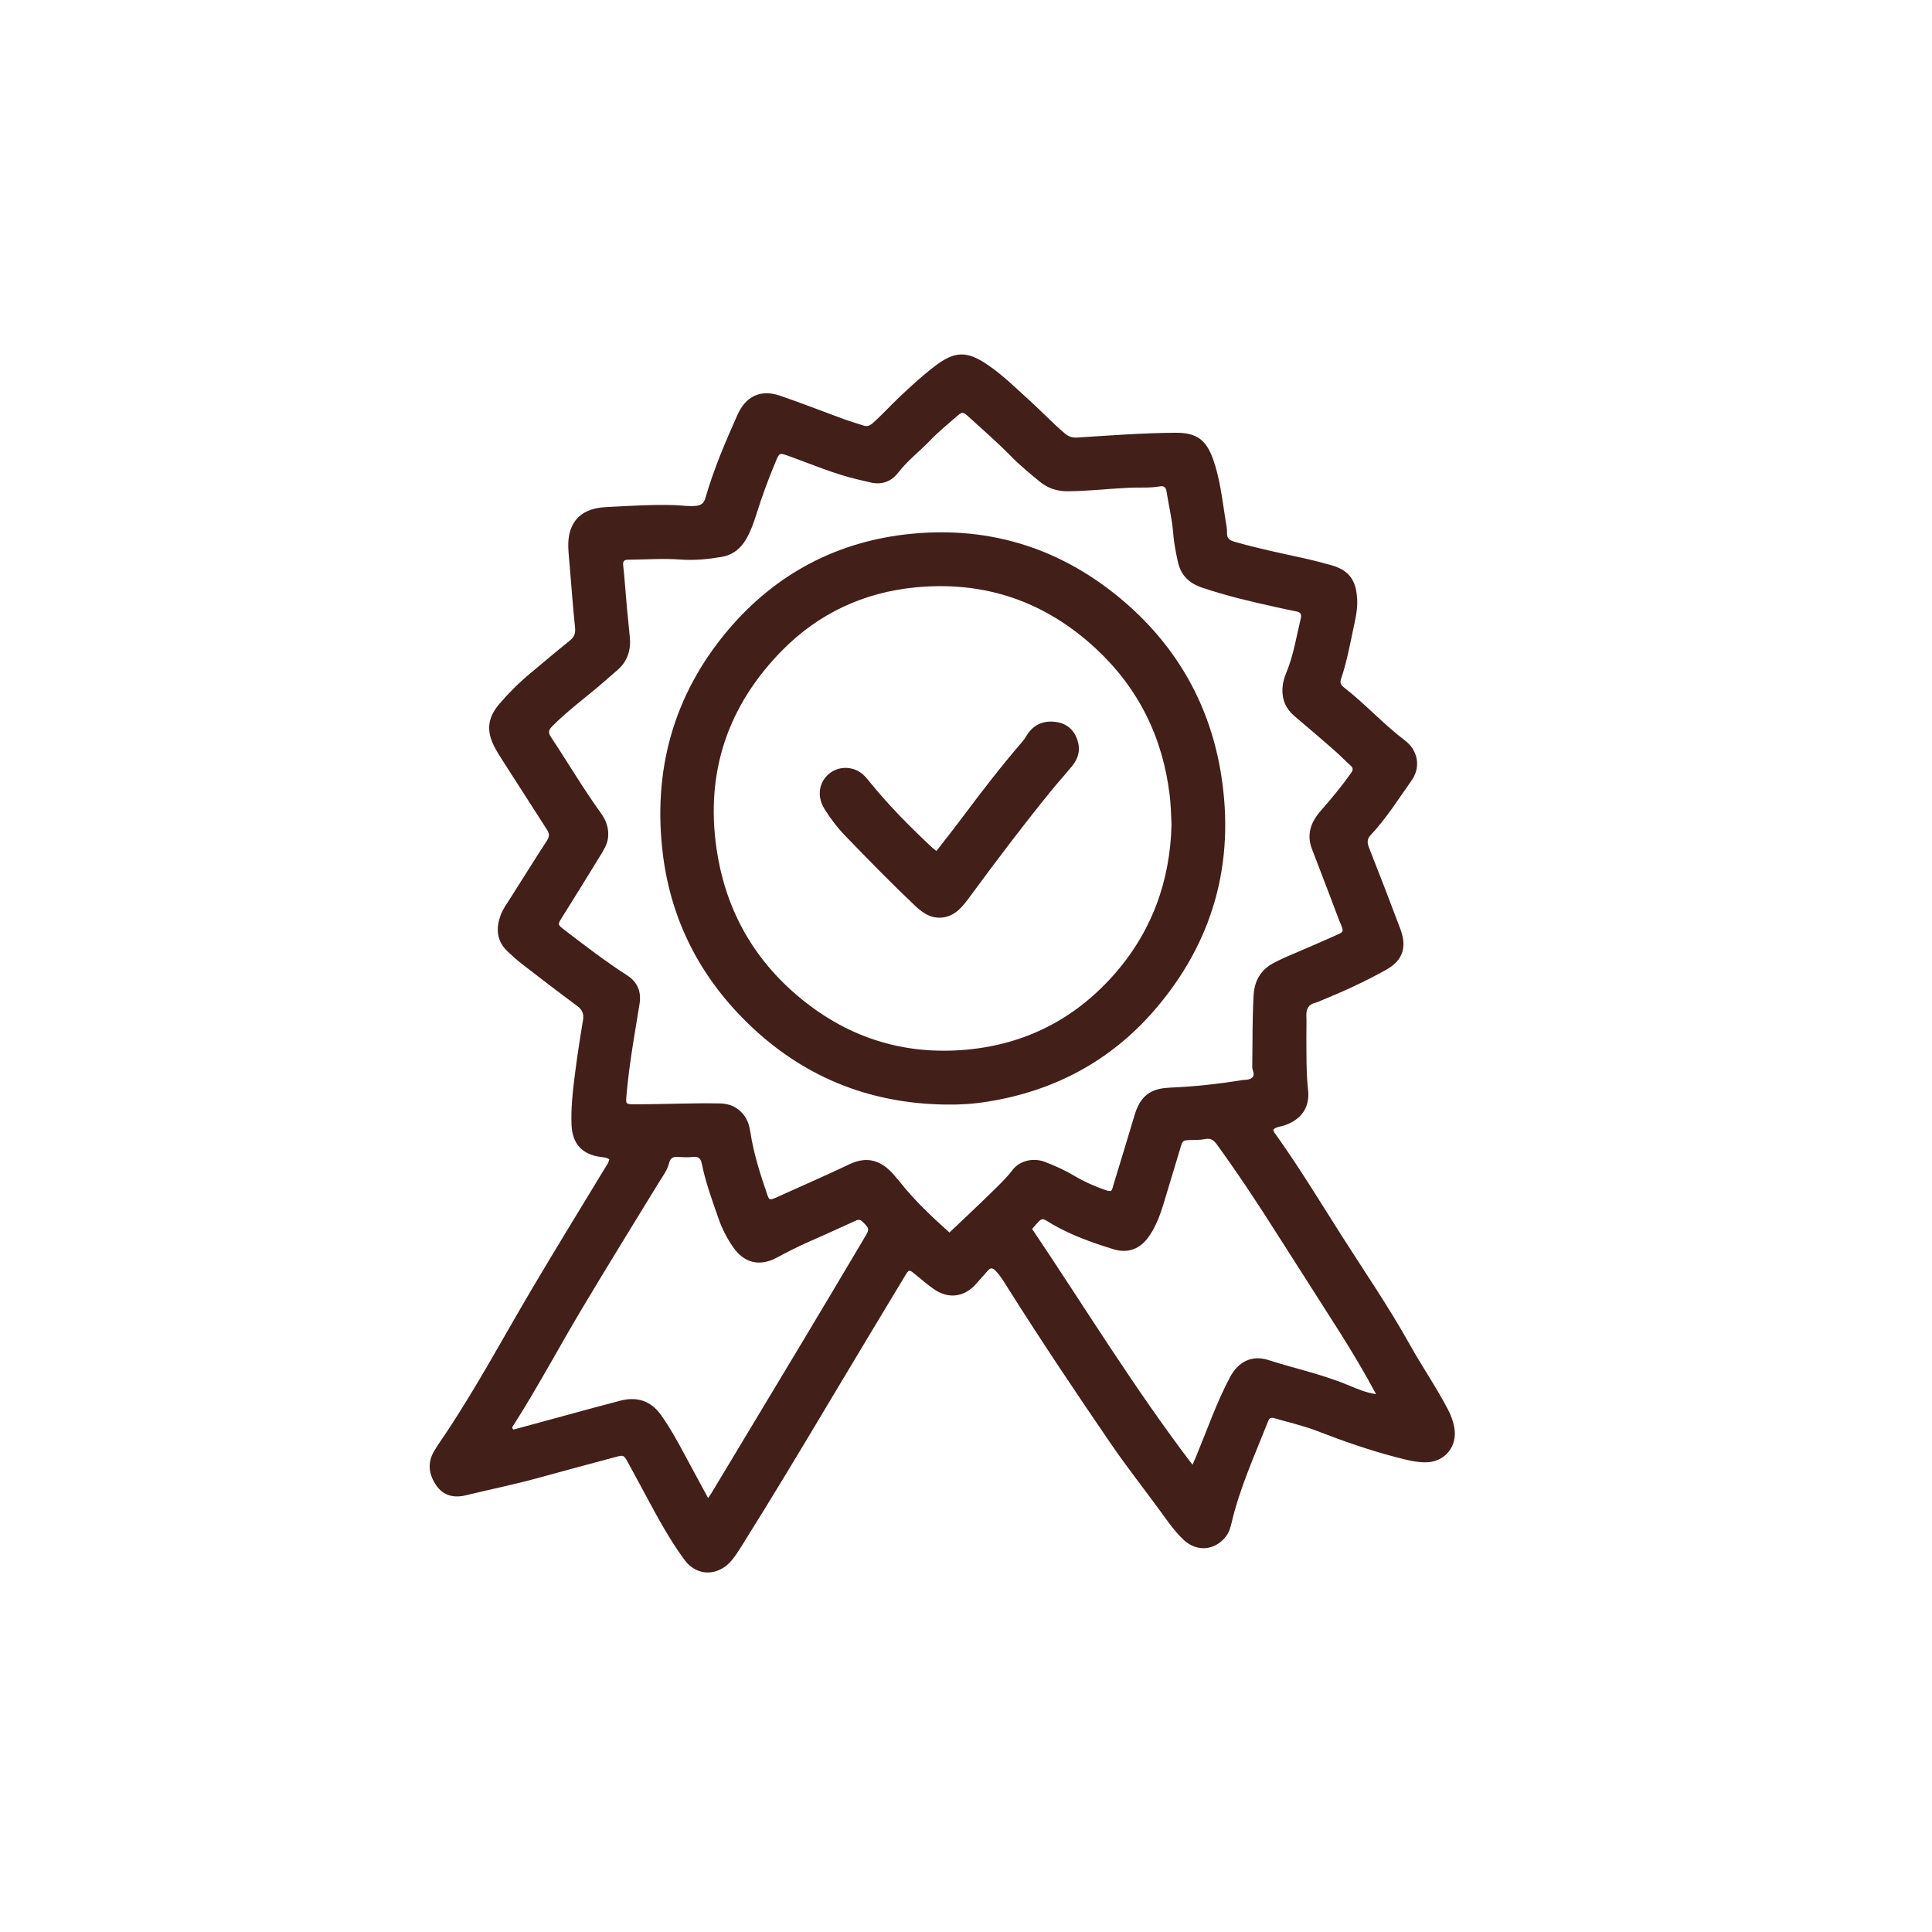 <svg viewBox="0 0 531.75 531.75" xmlns="http://www.w3.org/2000/svg" data-name="Calque 1" id="Calque_1">
  <defs>
    <style>
      .cls-1 {
        fill: #431f1a;
        stroke-width: 0px;
      }
    </style>
  </defs>
  <path d="m167.71,319.12c-.65-.53-1.41-.57-2.19-.66-5.26-.63-8.01-3.62-8.22-8.88-.17-4.5.3-8.96.87-13.41.65-5.12,1.43-10.23,2.28-15.33.29-1.73-.13-2.89-1.57-3.95-5.07-3.75-10.06-7.59-15.05-11.44-1.43-1.1-2.79-2.32-4.1-3.56-3.03-2.85-3.3-6.31-1.94-10,.63-1.7,1.72-3.18,2.69-4.71,3.39-5.31,6.7-10.67,10.14-15.95.86-1.31.37-2.2-.32-3.26-4.03-6.24-8.04-12.49-12.03-18.74-.79-1.24-1.57-2.48-2.24-3.79-2.24-4.35-1.79-7.97,1.41-11.7,2.59-3.02,5.4-5.82,8.46-8.37,3.64-3.04,7.26-6.11,10.96-9.08,1.23-.99,1.56-2.03,1.41-3.57-.57-5.65-1.01-11.32-1.47-16.98-.14-1.71-.34-3.42-.39-5.15-.17-5.84,2.44-10.61,10.26-11.01,6.29-.32,12.58-.75,18.89-.56,1.98.06,3.93.41,5.94.22,1.52-.14,2.25-.78,2.66-2.21,2.28-7.89,5.49-15.42,8.84-22.9,2.26-5.06,6.35-7.03,11.59-5.25,5.96,2.02,11.81,4.34,17.73,6.5,1.78.65,3.61,1.18,5.41,1.76.9.29,1.58.08,2.34-.57,2.68-2.33,5.03-4.98,7.61-7.41,3.08-2.9,6.19-5.76,9.55-8.33,5.61-4.3,8.95-4.31,14.77-.31,4.08,2.8,7.57,6.27,11.22,9.56,3.34,3,6.4,6.3,9.84,9.2,1.05.89,2.02,1.24,3.47,1.15,8.95-.58,17.9-1.25,26.87-1.32,5.87-.05,8.53,1.81,10.49,7.3,1.89,5.31,2.48,10.9,3.37,16.43.2,1.27.5,2.56.46,3.84-.05,1.58.77,2.05,2.08,2.43,6.06,1.76,12.23,3.03,18.38,4.38,2.78.61,5.54,1.31,8.28,2.08,5.55,1.56,6.81,4.98,7.08,9.27.19,3.04-.6,5.99-1.21,8.94-.91,4.39-1.78,8.79-3.22,13.05-.34.99-.12,1.66.65,2.26,5.95,4.59,10.99,10.22,16.99,14.76,3.17,2.39,4.63,6.95,1.71,11.05-3.59,5.06-6.89,10.35-11.17,14.9-1.03,1.09-1.05,2.09-.5,3.48,2.95,7.46,5.84,14.94,8.65,22.45,2.15,5.74-.05,9.01-3.93,11.19-5.81,3.25-11.85,6.01-18.01,8.52-.48.2-.95.44-1.45.55-1.93.45-2.56,1.73-2.49,3.59.07,1.9-.01,3.8,0,5.7.04,4.92-.07,9.83.47,14.74.52,4.78-1.84,8.08-6.41,9.7-1.04.37-2.24.36-3.12,1.14-.08.49.23.82.47,1.16,6.39,8.92,12.08,18.29,17.96,27.55,6.43,10.13,13.26,20.02,19.1,30.51,3.4,6.11,7.4,11.86,10.61,18.08.75,1.46,1.29,2.98,1.61,4.62,1.02,5.26-2.53,9.69-7.9,9.7-2.79,0-5.46-.72-8.14-1.42-7.36-1.92-14.53-4.42-21.61-7.17-3.87-1.51-7.92-2.4-11.89-3.56-1.08-.32-1.4.12-1.71.92-3.64,9.22-7.78,18.26-10.05,27.98-.32,1.36-.74,2.67-1.62,3.77-3.08,3.83-8,4.19-11.6.78-2.45-2.33-4.37-5.11-6.35-7.83-4.53-6.2-9.28-12.24-13.62-18.57-9.66-14.1-19.16-28.32-28.3-42.77-1.06-1.67-2.03-3.41-3.44-4.85-.76-.77-1.36-.94-2.12-.05-1,1.18-2.08,2.3-3.09,3.48-3.29,3.88-7.81,4.49-11.96,1.5-1.68-1.21-3.26-2.55-4.86-3.86-1.79-1.48-1.79-1.5-2.94.4-6.72,11.17-13.47,22.32-20.14,33.52-8.17,13.72-16.4,27.41-24.89,40.94-.82,1.32-1.68,2.63-2.67,3.82-3.25,3.93-9.19,4.94-13.03-.28-4.05-5.52-7.29-11.52-10.52-17.53-1.63-3.04-3.27-6.09-4.93-9.11-1.2-2.18-1.23-2.16-3.54-1.54-7,1.89-14,3.73-20.98,5.67-6.65,1.85-13.42,3.2-20.12,4.84-3.21.79-6.14.14-8.09-2.63-2.06-2.93-2.62-6.21-.68-9.49,1.05-1.78,2.27-3.47,3.41-5.19,8.51-12.81,15.78-26.36,23.59-39.58,6.59-11.15,13.38-22.17,20.09-33.24.45-.74.97-1.42,1.16-2.3Zm93.59,20.13c3.92-3.73,7.77-7.32,11.53-11,2.03-1.99,4.1-3.93,5.84-6.22,1.98-2.61,5.75-3.47,8.95-2.23,2.73,1.06,5.42,2.24,7.95,3.76,2.6,1.56,5.34,2.79,8.2,3.81,2.43.87,2.14.55,2.75-1.46,1.94-6.35,3.87-12.69,5.77-19.05,1.88-6.31,5.54-7.34,10.1-7.53,6.48-.28,12.89-.98,19.28-2.02,1.02-.16,2.2,0,2.97-.71.9-.83,0-1.95.02-2.94.1-6.56,0-13.12.37-19.68.23-4.08,1.96-7.05,5.56-8.96,2.21-1.18,4.52-2.13,6.82-3.11,3.49-1.49,6.97-3,10.43-4.55,2.02-.9,2.01-.94,1.16-3.07-.1-.24-.21-.47-.31-.71-2.52-6.61-5-13.24-7.57-19.83-1.32-3.38-.7-6.4,1.32-9.25.5-.7,1.07-1.35,1.64-2,2.72-3.13,5.37-6.3,7.74-9.7.61-.87.7-1.4-.14-2.14-1.49-1.31-2.85-2.77-4.34-4.07-3.64-3.18-7.3-6.33-11-9.44-2.43-2.04-3.54-4.59-3.36-7.75.08-1.49.49-2.89,1.05-4.24,1.99-4.82,2.79-9.95,3.99-14.97.29-1.22-.16-1.72-1.33-1.93-1.95-.36-3.88-.81-5.82-1.23-6.74-1.49-13.46-3.07-20.01-5.29-3.58-1.21-5.87-3.39-6.68-7.16-.54-2.53-1.07-5.05-1.26-7.64-.29-3.96-1.25-7.82-1.86-11.73-.16-1-.66-1.54-1.73-1.35-2.83.51-5.69.25-8.53.38-5.68.27-11.34.95-17.04.97-2.91,0-5.4-.84-7.63-2.68-2.67-2.2-5.34-4.38-7.76-6.85-3.75-3.82-7.79-7.34-11.74-10.94-1.6-1.46-1.8-1.46-3.44-.02-2.4,2.1-4.9,4.12-7.1,6.42-2.92,3.04-6.3,5.62-8.91,8.99-1.9,2.46-4.5,3.37-7.59,2.66-1.18-.27-2.35-.55-3.53-.83-6.58-1.53-12.76-4.23-19.09-6.49-2.42-.86-2.44-.87-3.43,1.47-2.01,4.77-3.79,9.62-5.34,14.56-.72,2.3-1.52,4.59-2.72,6.7-1.52,2.69-3.68,4.52-6.82,5.07-3.76.65-7.55,1.02-11.34.74-4.84-.36-9.66.01-14.49.05-1.04,0-1.4.46-1.32,1.41.1,1.11.25,2.22.33,3.33.42,5.49.92,10.98,1.5,16.45.37,3.5-.56,6.68-3.32,9.11-1.36,1.2-2.73,2.38-4.1,3.56-4.63,4.01-9.61,7.61-13.93,11.98-.94.95-1.19,1.67-.4,2.87,4.63,6.98,8.88,14.2,13.78,21,1.47,2.04,2.27,4.22,1.99,6.78-.2,1.79-1.12,3.27-2,4.73-3.5,5.75-7.08,11.46-10.64,17.17-1.24,1.99-1.29,2.02.54,3.42,5.67,4.36,11.36,8.71,17.38,12.6,2.85,1.84,3.91,4.5,3.39,7.8-.57,3.66-1.22,7.3-1.79,10.96-.75,4.85-1.44,9.71-1.84,14.61-.16,2-.05,2.05,1.88,2.1.6.02,1.21,0,1.82,0,7.34-.04,14.68-.38,22.02-.24,2.67.05,4.84.97,6.53,3.09,1.12,1.41,1.61,3.06,1.87,4.76.89,5.83,2.65,11.41,4.56,16.96.64,1.86.66,1.87,2.5,1.11.8-.33,1.58-.7,2.36-1.06,5.97-2.7,11.99-5.32,17.91-8.14,5.22-2.49,9-.64,12.03,2.77,1.15,1.29,2.21,2.65,3.32,3.97,3.68,4.36,7.83,8.23,12.15,12.09Zm-66.4,73.05c.47-.69.68-.95.85-1.24,8.23-13.67,16.46-27.34,24.67-41.02,5.9-9.84,11.77-19.69,17.62-29.56,1.32-2.23,1.22-2.33-.52-4.11-.61-.62-1.1-.82-2.01-.4-4.37,2.04-8.79,3.99-13.2,5.95-2.92,1.29-5.75,2.74-8.56,4.25-4.72,2.53-8.96,1.42-11.98-2.92-1.68-2.42-3.02-5.02-3.99-7.81-1.73-4.96-3.55-9.9-4.6-15.06-.27-1.35-.79-2.15-2.39-1.96-1.36.16-2.76.09-4.14.02-1.34-.08-2.11.14-2.51,1.73-.47,1.9-1.73,3.55-2.77,5.24-7.07,11.55-14.19,23.06-21.13,34.69-6.37,10.66-12.2,21.64-18.88,32.12-.19.3-.68.63-.05,1.25,3.87-1.05,7.85-2.13,11.82-3.21,5.82-1.58,11.64-3.2,17.48-4.72,4.64-1.21,8.48-.1,11.36,3.97,2.51,3.53,4.57,7.32,6.61,11.12,2.04,3.78,4.08,7.56,6.31,11.68Zm89.17-74.06c14.6,21.7,28.16,43.96,44.15,64.91.5-1.15.85-1.92,1.17-2.71,2.95-7.18,5.5-14.52,9.15-21.4,2.26-4.26,6.04-6.17,10.54-4.72,7.38,2.37,14.99,3.98,22.18,6.99,2.34.98,4.71,2.01,7.48,2.4-3.18-5.91-6.49-11.47-9.94-16.94-5.81-9.19-11.72-18.32-17.54-27.5-5.22-8.24-10.6-16.36-16.33-24.26-.84-1.16-1.66-1.83-3.21-1.5-1.33.28-2.74.22-4.12.27-2.04.08-2.08.09-2.68,2.06-1.55,5.11-3.09,10.23-4.63,15.35-.95,3.15-2.1,6.23-3.96,8.97-2.41,3.56-5.76,4.93-9.9,3.66-5.68-1.75-11.29-3.74-16.5-6.7-3.48-1.98-2.69-2.49-5.86,1.12Z" class="cls-1"></path>
  <path d="m260.19,304.01c-21.34-.3-39.7-7.87-54.9-22.9-12.78-12.63-20.56-27.96-22.81-45.7-2.92-23.09,2.76-44.08,17.9-61.99,13.18-15.59,30.24-24.55,50.54-26.51,22.03-2.13,41.67,4.25,58.5,18.69,14.64,12.57,23.64,28.57,26.67,47.55,3.89,24.38-2.22,46.29-18.44,64.99-12.16,14.01-27.73,22.23-46.08,25.11-3.76.59-7.55.84-11.38.76Zm62.25-77.17c-.12-3.11-.22-5.6-.52-8.09-1.93-15.86-8.58-29.34-20.29-40.22-13.99-13-30.59-18.69-49.59-16.87-14.25,1.36-26.69,7.15-36.72,17.31-14.9,15.11-21.17,33.32-18.12,54.53,2.31,16.03,9.52,29.48,21.7,40.05,13.55,11.75,29.41,17.04,47.37,15.33,15.89-1.51,29.22-8.28,39.9-20.14,10.87-12.07,15.94-26.39,16.27-41.9Z" class="cls-1"></path>
  <path d="m257.72,234.23c2.56-3.3,5.02-6.4,7.39-9.57,5.26-7.05,10.64-14,16.38-20.66.52-.6.87-1.28,1.3-1.92,1.89-2.81,4.63-3.83,7.87-3.37,2.86.41,4.87,2.05,5.84,4.86.93,2.69.37,5.1-1.4,7.25-1.97,2.39-4.06,4.7-6.01,7.11-7.56,9.3-14.78,18.87-21.89,28.52-1.07,1.46-2.14,2.93-3.51,4.13-2.71,2.37-6.32,2.67-9.33.71-.86-.56-1.68-1.21-2.43-1.92-6.58-6.24-12.91-12.73-19.21-19.24-2.22-2.29-4.17-4.84-5.84-7.56-1.82-2.97-1.62-6.3.38-8.69,2.48-2.97,6.94-3.39,10.01-.93.95.76,1.67,1.74,2.43,2.67,5.2,6.35,10.97,12.16,16.97,17.76.25.23.52.43,1.07.87Z" class="cls-1"></path>
</svg>